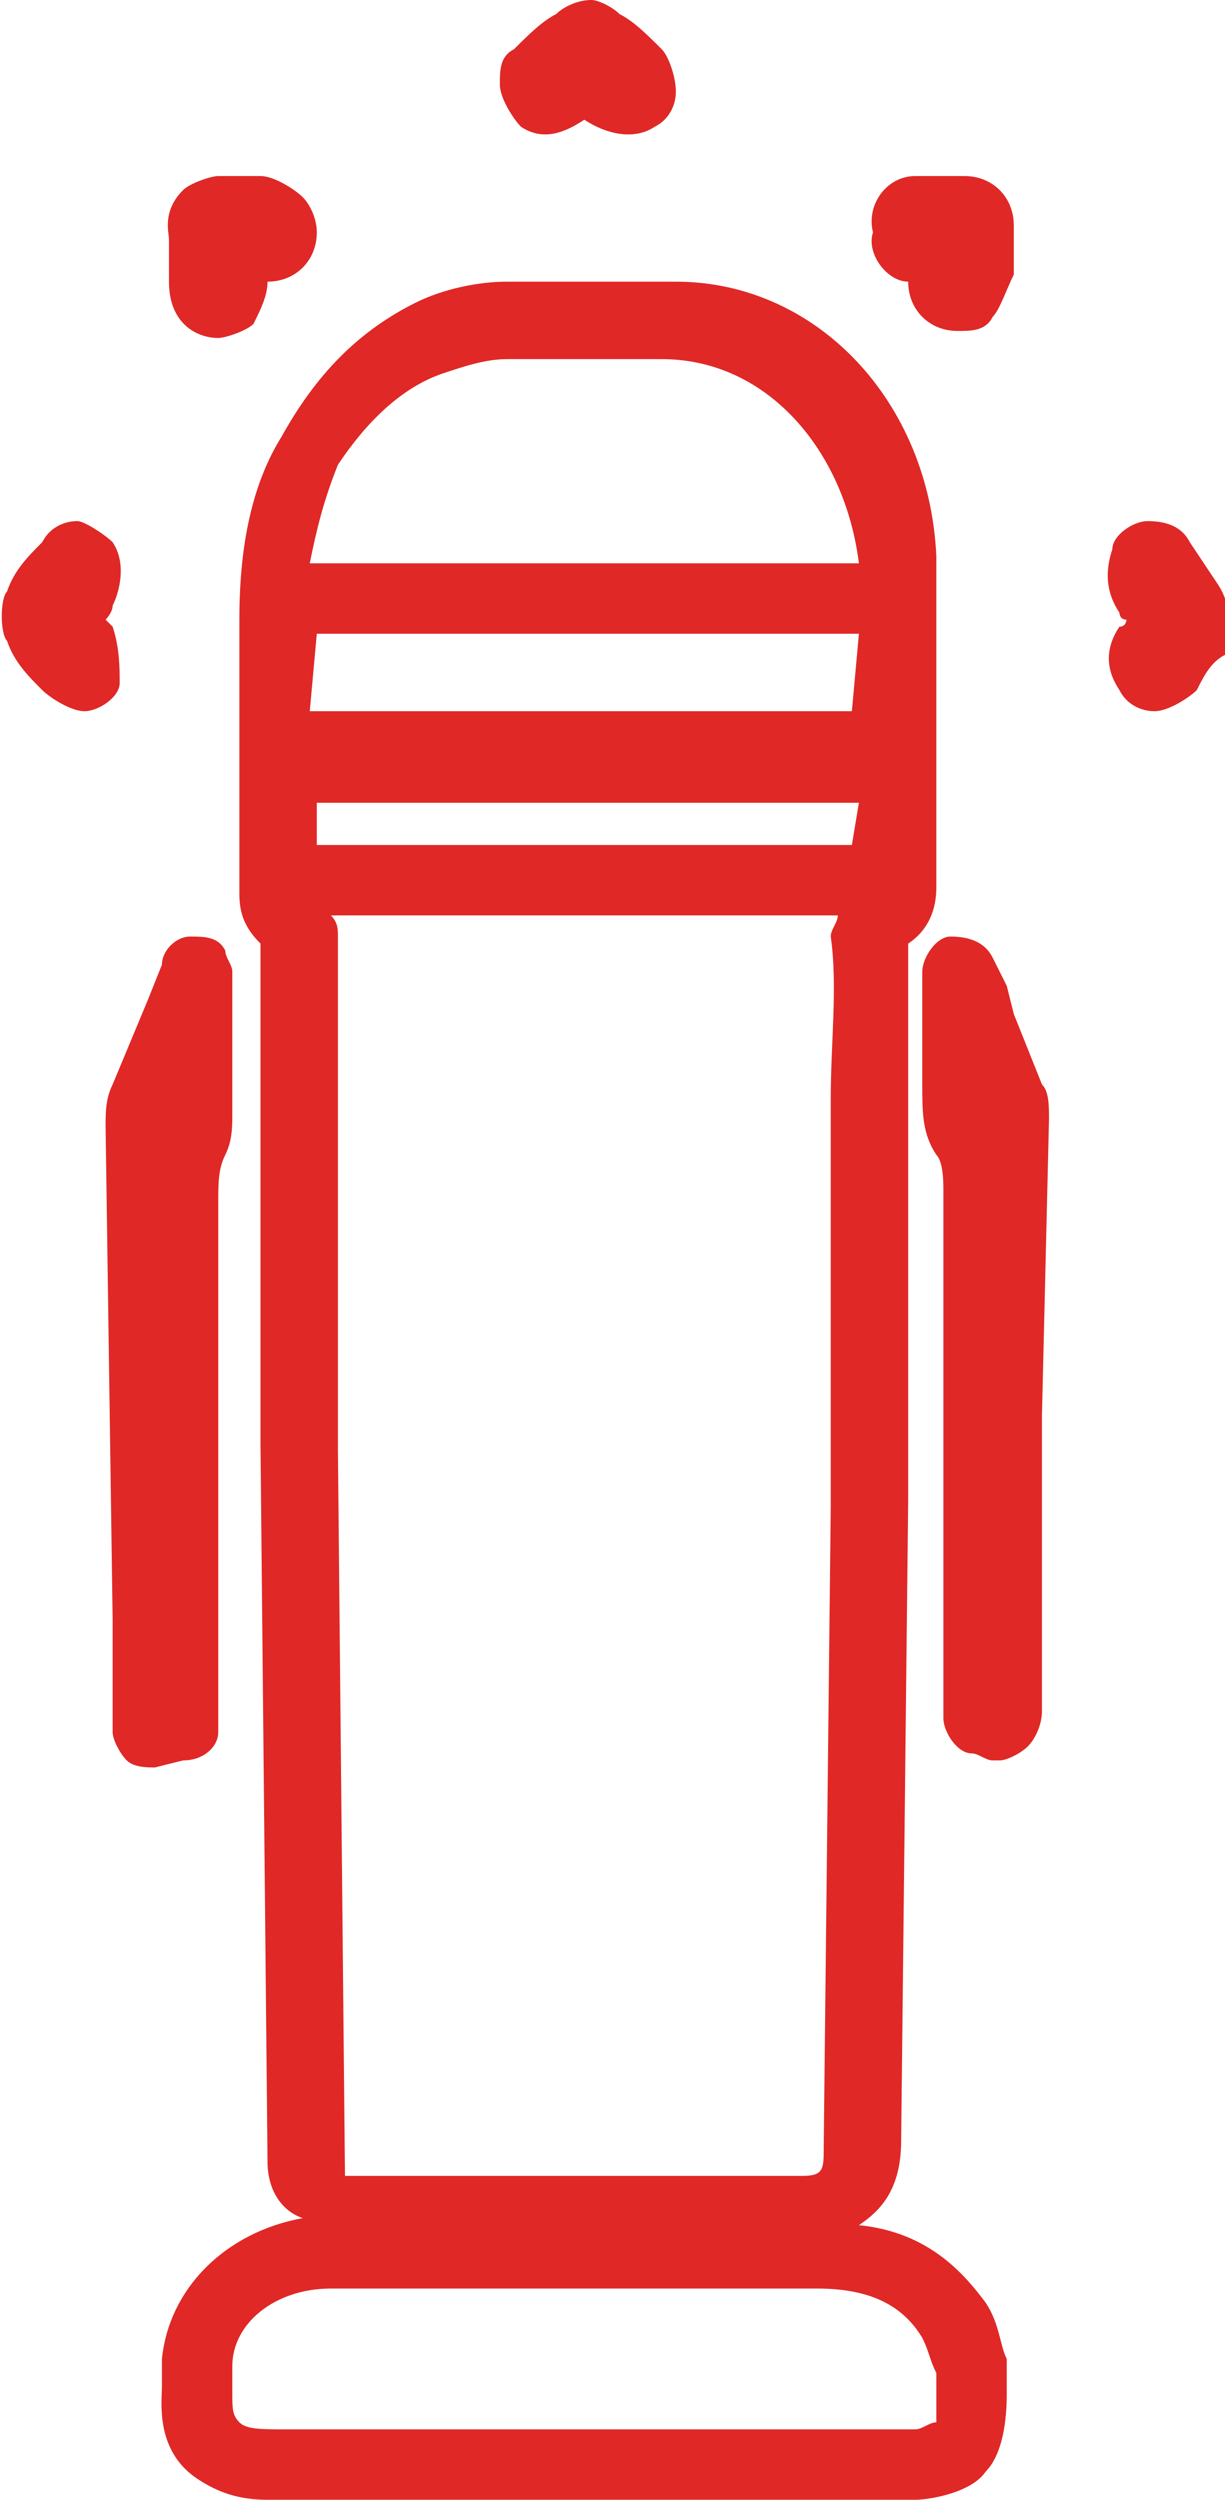 <?xml version="1.0" encoding="utf-8"?>
<!-- Generator: Adobe Illustrator 27.3.1, SVG Export Plug-In . SVG Version: 6.00 Build 0)  -->
<svg version="1.1" id="Layer_1" xmlns="http://www.w3.org/2000/svg" xmlns:xlink="http://www.w3.org/1999/xlink" x="0px" y="0px"
	 viewBox="0 0 17.4 35.5" style="enable-background:new 0 0 17.4 35.5;" xml:space="preserve">
<style type="text/css">
	.st0{fill:#E02826;}
</style>
<g>
	<path class="st0" d="M14,32.7c-0.3-0.4-0.8-1-1.8-1.1c0.3-0.2,0.6-0.5,0.6-1.2l0.1-9.1c0-1.4,0-2.8,0-4.3c0-0.5,0-1,0-1.5
		c0-0.7,0-1.4,0-2.1c0.3-0.2,0.4-0.5,0.4-0.8l0-1.2l0-2.5c0-0.3,0-0.7,0-1c-0.1-2.2-1.7-3.9-3.7-3.9l-0.6,0c-0.6,0-1.2,0-1.8,0
		c-0.4,0-0.9,0.1-1.3,0.3C5.1,4.7,4.5,5.3,4,6.2C3.5,7,3.4,8,3.4,8.8c0,0.2,0,0.4,0,0.6c0,0.1,0,0.2,0,0.2l0,3.1
		c0,0.3,0.1,0.5,0.3,0.7c0,0.5,0,1.3,0,2.4l0,1.4c0,1.1,0,2.2,0,3.3l0.1,10.2c0,0.4,0.2,0.7,0.5,0.8c-1.1,0.2-1.9,1-2,2
		c0,0.1,0,0.2,0,0.4c0,0.2-0.1,0.9,0.5,1.3c0.3,0.2,0.6,0.3,1,0.3h0c0.1,0,0.2,0,0.4,0l8.8,0c0.2,0,0.8-0.1,1-0.4
		c0.2-0.2,0.3-0.6,0.3-1.1c0-0.2,0-0.3,0-0.5C14.2,33.3,14.2,33,14,32.7z M4.8,6.6C5.2,6,5.7,5.5,6.3,5.3c0.3-0.1,0.6-0.2,0.9-0.2
		c0.6,0,1.1,0,1.7,0l0.5,0c1.5,0,2.6,1.3,2.8,2.9c0,0-0.1,0-0.1,0H4.5c0,0,0,0-0.1,0C4.5,7.5,4.6,7.1,4.8,6.6z M12.2,9l-0.1,1.1
		c0,0,0,0,0,0H4.5c0,0,0,0-0.1,0L4.5,9H12.2z M4.5,11.4C4.5,11.4,4.5,11.4,4.5,11.4h7.6c0,0,0,0,0.1,0L12.1,12H4.5L4.5,11.4z
		 M11.8,15.6c0,0.5,0,1,0,1.5c0,1.4,0,2.8,0,4.3l-0.1,9.1c0,0.3,0,0.4-0.3,0.4H4.9L4.8,20.6c0-1.1,0-2.2,0-3.3l0-1.4
		c0-1.1,0-2.1,0-2.6c0-0.1,0-0.2-0.1-0.3h7.2c0,0.1-0.1,0.2-0.1,0.3C11.9,14,11.8,14.8,11.8,15.6z M13.3,34.4
		c-0.1,0-0.2,0.1-0.3,0.1l-8.9,0c-0.4,0-0.6,0-0.7-0.1c-0.1-0.1-0.1-0.2-0.1-0.4c0-0.2,0-0.3,0-0.4c0-0.6,0.6-1.1,1.4-1.1l6.9,0
		c0,0,0,0,0,0c0.7,0,1.2,0.2,1.5,0.7c0.1,0.2,0.1,0.3,0.2,0.5c0,0.1,0,0.2,0,0.4C13.3,34.4,13.3,34.4,13.3,34.4z"/>
	<path class="st0" d="M3.1,24.6v-0.3l0-1.8l0-5.4c0-0.3,0-0.5,0.1-0.7c0.1-0.2,0.1-0.4,0.1-0.6l0-1.5l0-0.5c0-0.1-0.1-0.2-0.1-0.3
		c-0.1-0.2-0.3-0.2-0.5-0.2c-0.2,0-0.4,0.2-0.4,0.4l-0.2,0.5l-0.5,1.2c-0.1,0.2-0.1,0.4-0.1,0.6l0.1,7l0,0.7l0,0.6l0,0.3
		c0,0.1,0.1,0.3,0.2,0.4c0.1,0.1,0.3,0.1,0.4,0.1l0.4-0.1C2.9,25,3.1,24.8,3.1,24.6z"/>
	<path class="st0" d="M14.4,14.4L14.3,14l-0.2-0.4c-0.1-0.2-0.3-0.3-0.6-0.3c-0.2,0-0.4,0.3-0.4,0.5l0,0.5c0,0.4,0,0.8,0,1.1
		c0,0.4,0,0.7,0.2,1c0.1,0.1,0.1,0.4,0.1,0.5l0,5.6v1.6c0,0,0,0.3,0,0.3c0,0.2,0.2,0.5,0.4,0.5c0.1,0,0.2,0.1,0.3,0.1
		c0,0,0.1,0,0.1,0c0.1,0,0.3-0.1,0.4-0.2c0.1-0.1,0.2-0.3,0.2-0.5l0-1.2l0-1.8l0-1.2l0.1-4.2c0-0.2,0-0.4-0.1-0.5L14.4,14.4z"/>
	<path class="st0" d="M2.4,4c0,0.6,0.4,0.8,0.7,0.8c0.1,0,0.4-0.1,0.5-0.2C3.7,4.4,3.8,4.2,3.8,4c0.4,0,0.7-0.3,0.7-0.7
		c0-0.2-0.1-0.4-0.2-0.5C4.2,2.7,3.9,2.5,3.7,2.5l-0.6,0C3,2.5,2.7,2.6,2.6,2.7C2.3,3,2.4,3.3,2.4,3.4L2.4,4z"/>
	<path class="st0" d="M17.3,8.3l-0.4-0.6c-0.1-0.2-0.3-0.3-0.6-0.3c-0.2,0-0.5,0.2-0.5,0.4c-0.1,0.3-0.1,0.6,0.1,0.9
		c0,0,0,0.1,0.1,0.1c0,0,0,0.1-0.1,0.1c-0.2,0.3-0.2,0.6,0,0.9c0.1,0.2,0.3,0.3,0.5,0.3c0.2,0,0.5-0.2,0.6-0.3
		c0.1-0.2,0.2-0.4,0.4-0.5C17.5,9,17.5,8.6,17.3,8.3z"/>
	<path class="st0" d="M7.4,1.8c0.3,0.2,0.6,0.1,0.9-0.1c0.3,0.2,0.7,0.3,1,0.1c0.2-0.1,0.3-0.3,0.3-0.5c0-0.2-0.1-0.5-0.2-0.6
		C9.2,0.5,9,0.3,8.8,0.2C8.7,0.1,8.5,0,8.4,0h0C8.2,0,8,0.1,7.9,0.2C7.7,0.3,7.5,0.5,7.3,0.7C7.1,0.8,7.1,1,7.1,1.2
		C7.1,1.4,7.3,1.7,7.4,1.8z"/>
	<path class="st0" d="M1.6,8.9c0,0-0.1-0.1-0.1-0.1c0,0,0.1-0.1,0.1-0.2c0.1-0.2,0.2-0.6,0-0.9C1.5,7.6,1.2,7.4,1.1,7.4
		c-0.2,0-0.4,0.1-0.5,0.3C0.4,7.9,0.2,8.1,0.1,8.4C0,8.5,0,9,0.1,9.1c0.1,0.3,0.3,0.5,0.5,0.7c0.1,0.1,0.4,0.3,0.6,0.3
		s0.5-0.2,0.5-0.4C1.7,9.5,1.7,9.2,1.6,8.9z"/>
	<path class="st0" d="M12.9,4c0,0.4,0.3,0.7,0.7,0.7c0.2,0,0.4,0,0.5-0.2c0.1-0.1,0.2-0.4,0.3-0.6c0-0.2,0-0.5,0-0.7
		c0-0.4-0.3-0.7-0.7-0.7c-0.2,0-0.5,0-0.7,0c-0.4,0-0.7,0.4-0.6,0.8C12.3,3.6,12.6,4,12.9,4z"/>
</g>
</svg>

